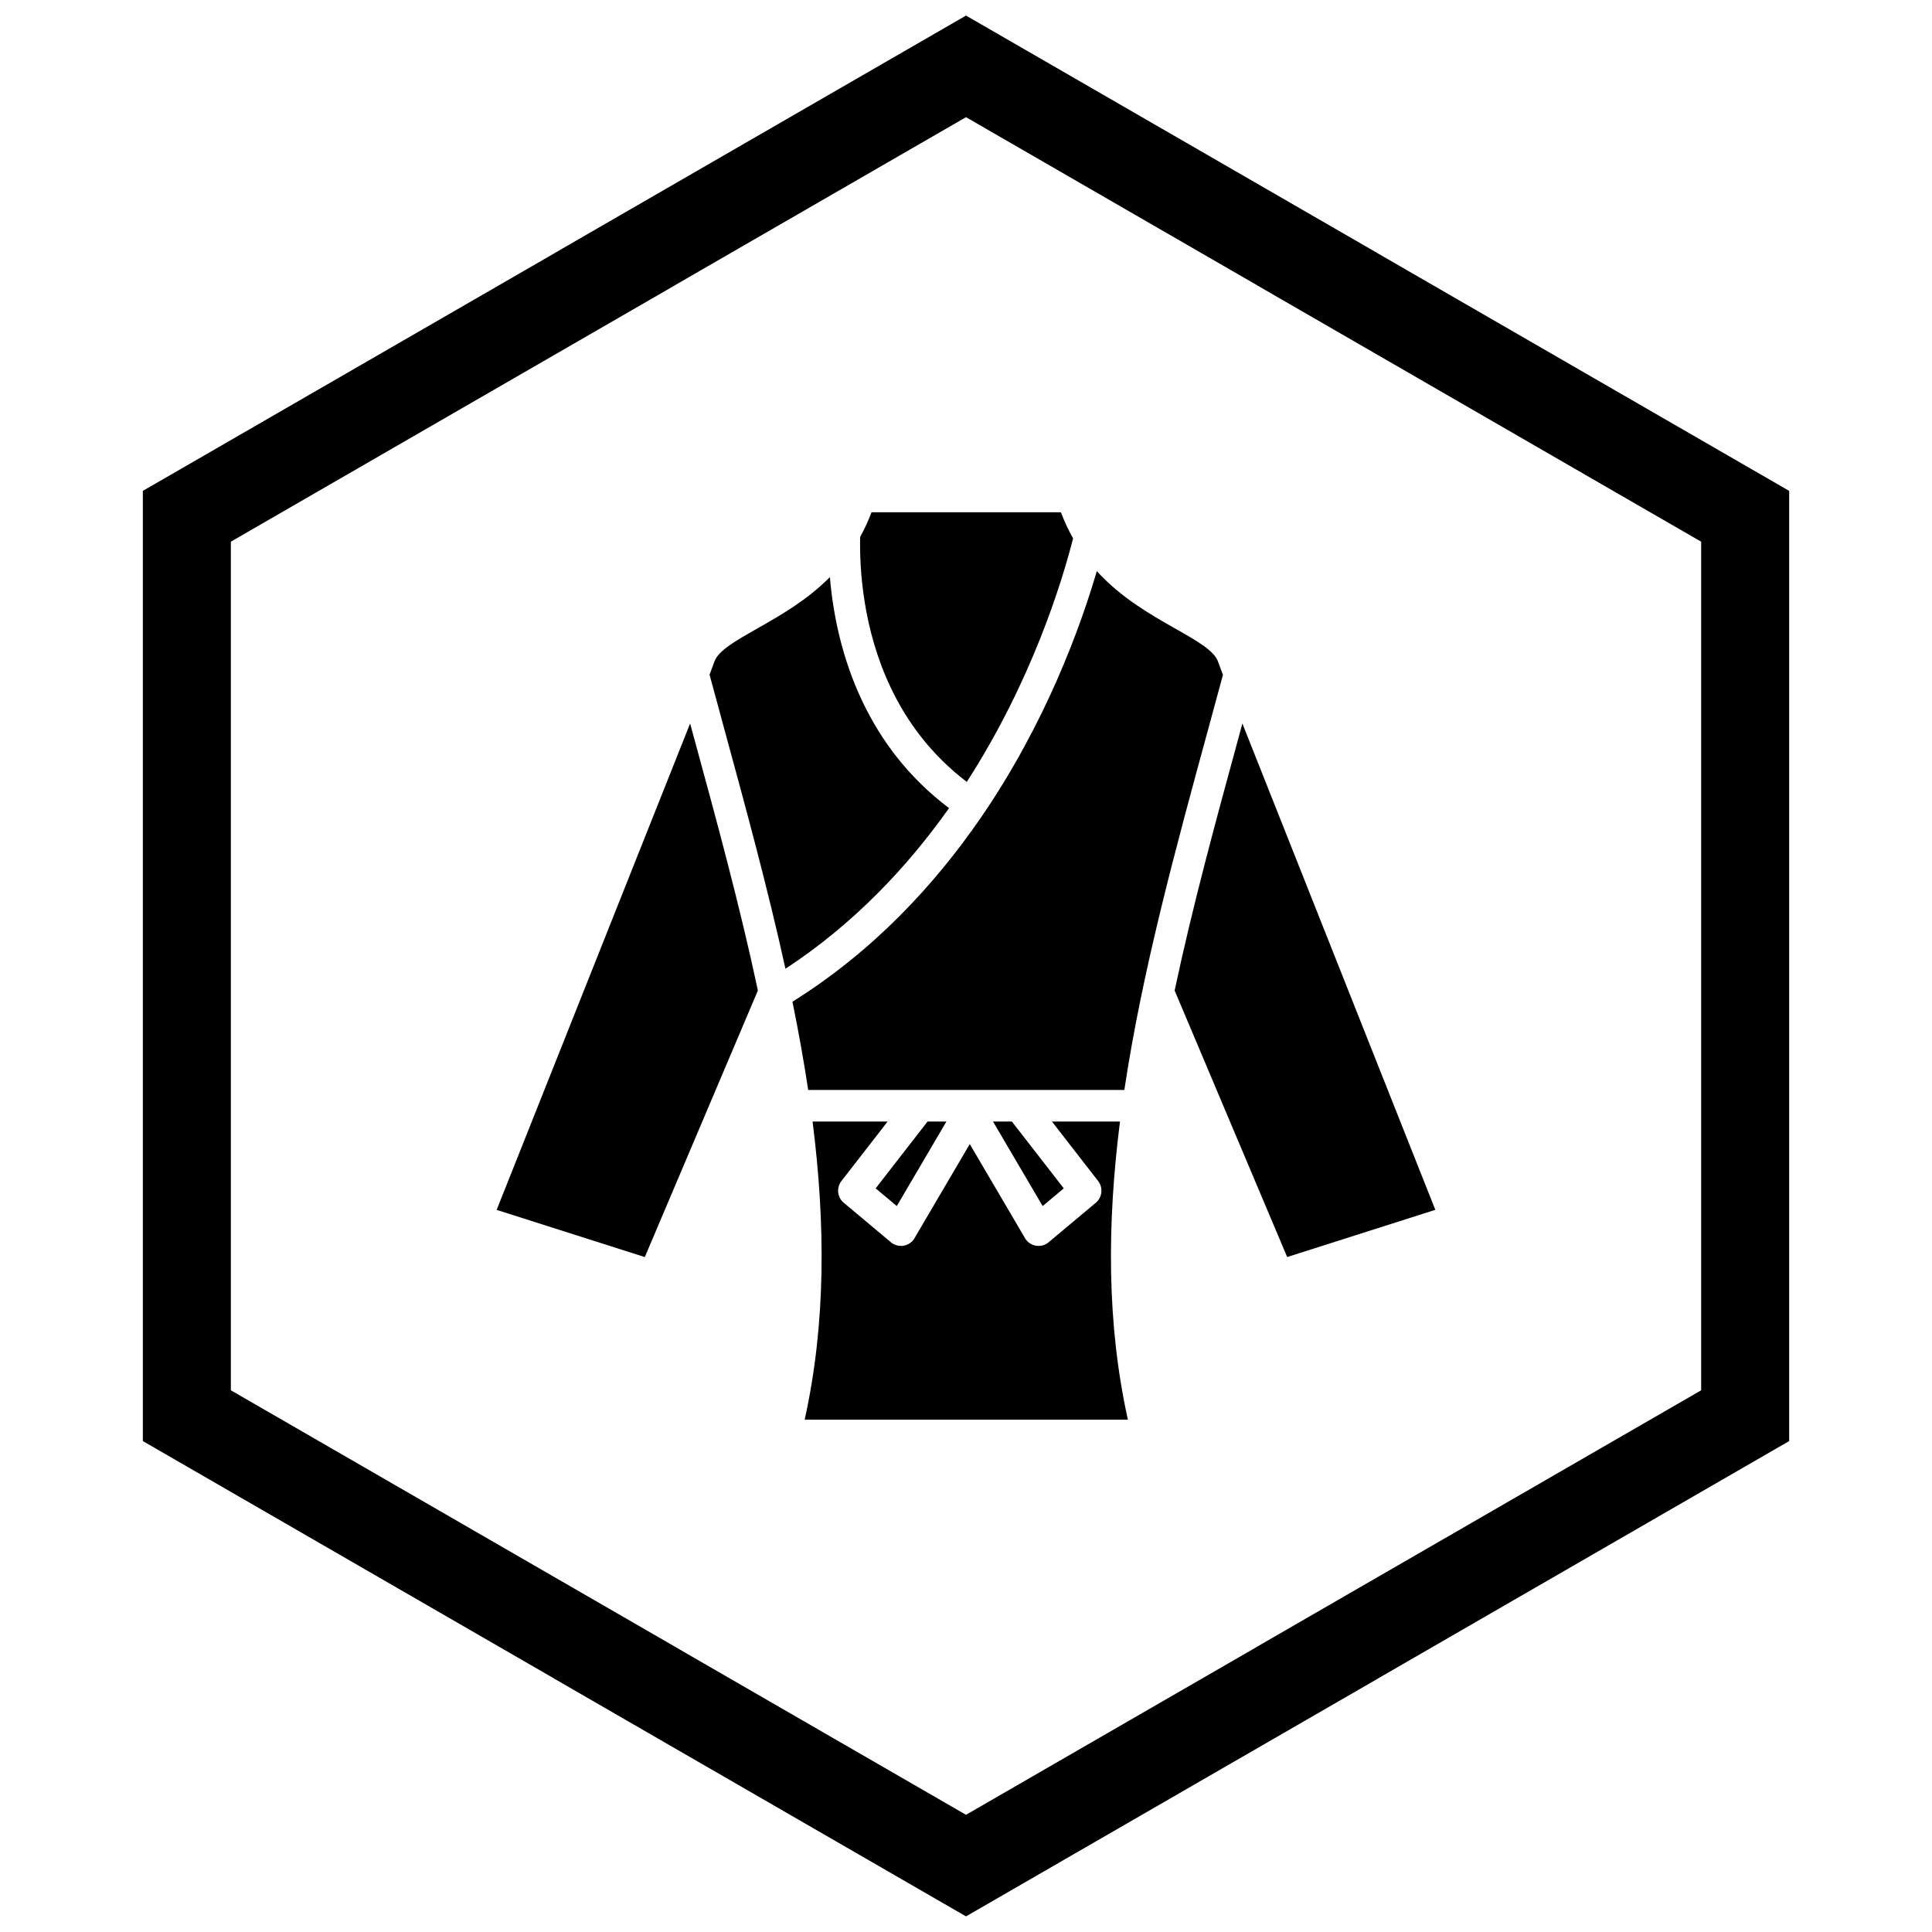 <?xml version="1.0" encoding="UTF-8"?>
<!-- Uploaded to: ICON Repo, www.iconrepo.com, Generator: ICON Repo Mixer Tools -->
<svg width="800px" height="800px" version="1.1" viewBox="144 144 512 512" xmlns="http://www.w3.org/2000/svg">
 <defs>
  <clipPath id="a">
   <path d="m181 148.09h438v503.81h-438z"/>
  </clipPath>
 </defs>
 <path d="m371.95 286.3c-0.184 8.258 0.645 24.387 8.234 40.199 4.219 8.785 10.555 17.496 20.023 24.707 17.258-26.742 25.273-53.141 28.172-64.531-1.195-2.117-2.281-4.418-3.227-6.918h-50.191c-0.887 2.356-1.902 4.527-3.016 6.539z" fill-rule="evenodd"/>
 <path d="m403.9 360.74c-12.215 17.77-28.469 35.332-49.891 48.73 1.594 7.832 3.004 15.625 4.168 23.375h83.789c4.734-31.543 13.539-63.812 22.422-96.352 0.742-2.711 1.492-5.469 3.703-13.648l-1.332-3.59c-1.062-2.859-5.68-5.481-11.301-8.672-6.59-3.742-14.336-8.137-20.793-15.23-4.316 14.758-13.52 40.297-30.762 65.387z" fill-rule="evenodd"/>
 <path d="m335.75 336.49c5.891 21.578 11.746 43.035 16.402 64.242 18.211-11.938 32.398-27.094 43.355-42.574-10.828-8.145-18.059-18.051-22.859-28.055-5.707-11.891-7.938-23.887-8.715-33.16-6.129 6.176-13.195 10.184-19.277 13.637-5.625 3.191-10.242 5.812-11.301 8.672l-1.316 3.551c2.219 8.211 2.973 10.969 3.715 13.688z" fill-rule="evenodd"/>
 <path d="m326.89 335.73-51.27 128.9 39.262 12.508 29.965-70.641c-4.738-22.328-10.926-45-17.152-67.805l-0.809-2.957z" fill-rule="evenodd"/>
 <path d="m455.29 406.49 29.824 70.637 39.262-12.508-51.129-128.88-0.801 2.941c-6.227 22.809-12.414 45.48-17.152 67.809z" fill-rule="evenodd"/>
 <path d="m407.16 441.22 13.152 22.395 5.598-4.688-13.52-17.41c-0.074-0.098-0.145-0.195-0.211-0.297z" fill-rule="evenodd"/>
 <path d="m389.58 441.52-13.52 17.41 5.598 4.688 13.152-22.395h-5.019c-0.066 0.102-0.137 0.199-0.211 0.297z" fill-rule="evenodd"/>
 <path d="m359.34 441.22c3.418 26.996 3.566 53.43-2.094 79.012h85.66c-5.66-25.582-5.516-52.012-2.094-79.012h-18.035l12.23 15.754h0.004c1.418 1.828 1.09 4.461-0.738 5.879l-0.066 0.051-12.293 10.293 0.004 0.004c-1.773 1.484-4.418 1.254-5.902-0.523-0.234-0.281-0.426-0.582-0.578-0.898l-14.441-24.59-14.441 24.59c-0.148 0.316-0.34 0.617-0.574 0.898-1.484 1.773-4.129 2.008-5.902 0.523l0.004-0.004-12.289-10.293-0.066-0.051c-1.828-1.418-2.16-4.051-0.738-5.879h0.004l12.23-15.754z" fill-rule="evenodd"/>
 <g clip-path="url(#a)">
  <path d="m403.89 150.37 105.19 60.73-0.008 0.012 105.16 60.715 3.918 2.262v251.81l-3.918 2.262-105.16 60.715 0.008 0.012-105.19 60.73-3.887 2.242-3.887-2.242-105.19-60.73 0.008-0.012-105.16-60.715-3.918-2.262v-251.81l3.918-2.262 105.16-60.715-0.008-0.012 105.19-60.73 3.887-2.242zm-3.887 24.684-77.18 44.559 0.008 0.012-117.65 67.926v224.89l117.65 67.926-0.008 0.012 77.18 44.562 77.18-44.559-0.008-0.012 117.65-67.926v-224.89l-117.65-67.926 0.008-0.012z"/>
 </g>
</svg>